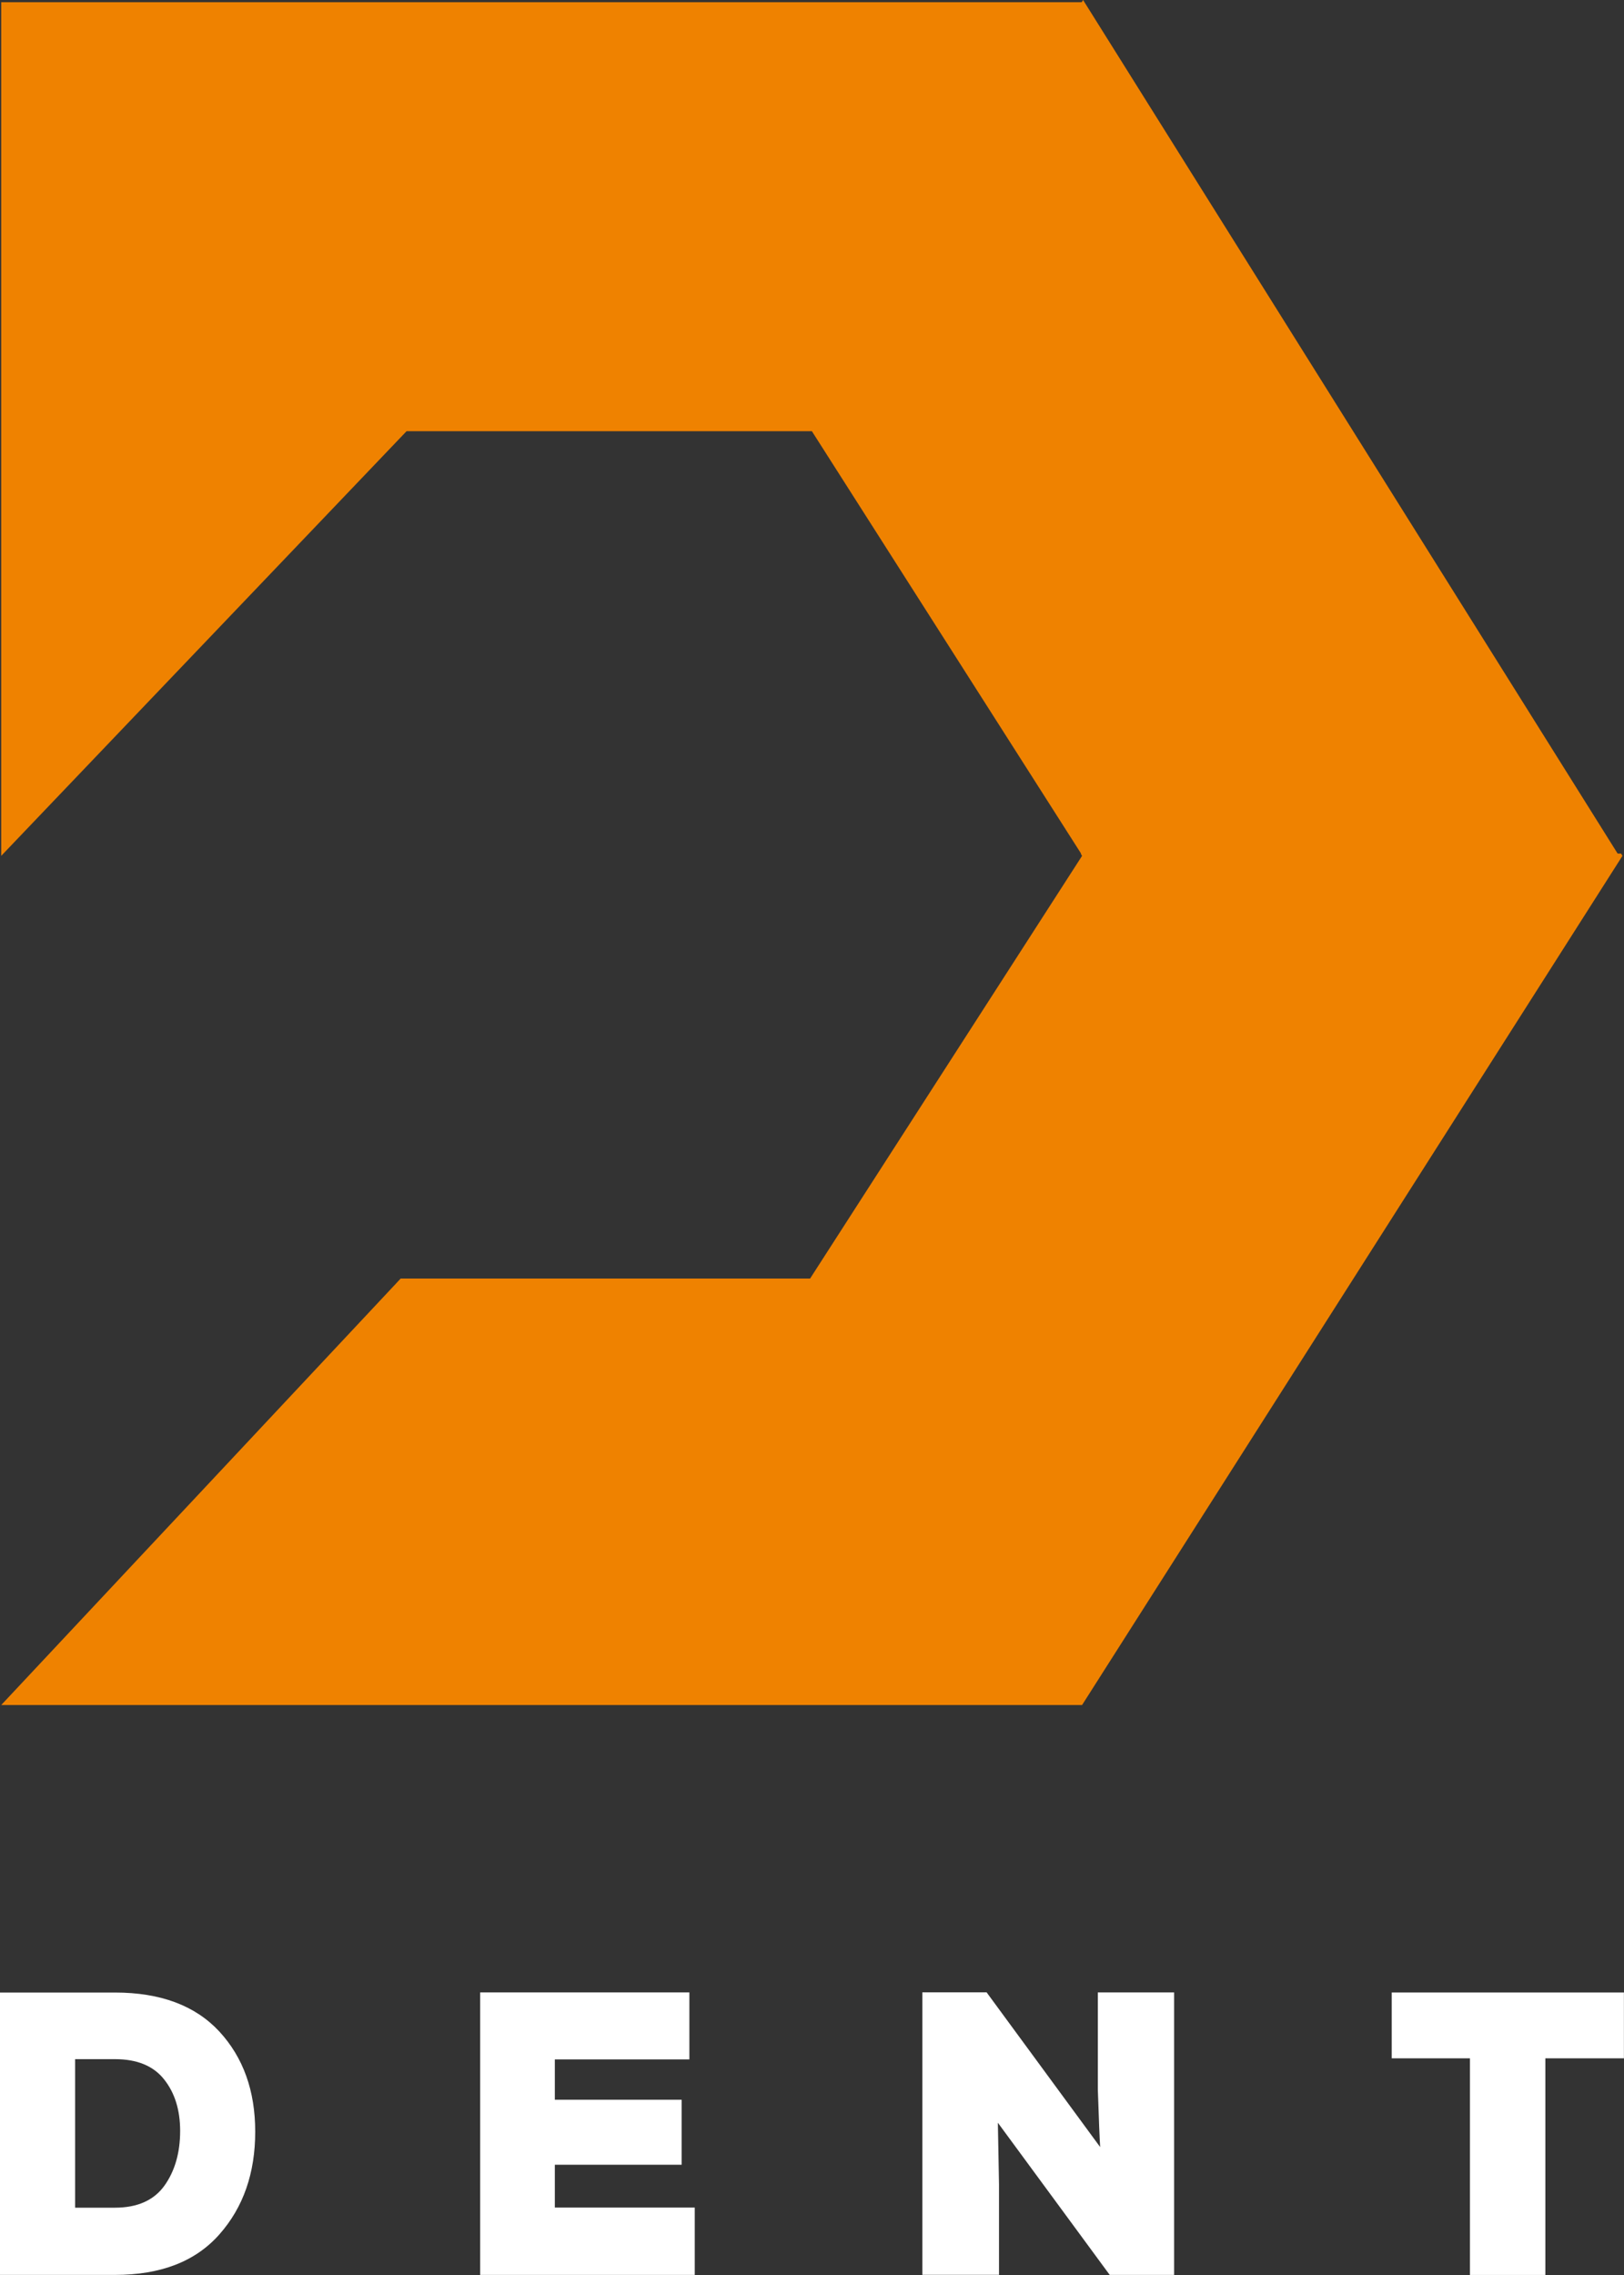 <svg width="40" height="56" viewBox="0 0 40 56" fill="none" xmlns="http://www.w3.org/2000/svg">
<rect x="0" y="0" width="40" height="56" fill="#333333" stroke="none"/>
<path d="M20.048 10.56L26.662 0.072L26.652 0.054H0.03V21.067L10.014 10.614H19.997L26.677 21.089H39.892L26.677 0" fill="#EF8200"/>
<path d="M26.618 21.011L26.652 21.067L19.953 31.472H9.869L0.03 41.97H26.652L39.962 21.067L39.928 21.011H26.618Z" fill="#EF8200"/>
<path d="M0 49.047H2.832C3.952 49.047 4.807 49.367 5.4 50.004C5.991 50.644 6.286 51.465 6.286 52.472C6.286 53.492 5.993 54.334 5.404 55C4.815 55.667 3.959 55.998 2.832 55.998H0V49.047ZM1.85 50.687V54.343H2.832C3.385 54.343 3.791 54.161 4.05 53.801C4.307 53.441 4.437 52.991 4.437 52.454C4.437 51.938 4.305 51.515 4.041 51.184C3.778 50.852 3.374 50.687 2.834 50.687H1.85Z" fill="white"/>
<path d="M17.112 54.34V55.998H11.827V49.044H16.98V50.693H13.666V51.686H16.789V53.286H13.666V54.34H17.112Z" fill="white"/>
<path d="M24.304 49.047L27.097 52.85C27.084 52.644 27.065 52.172 27.04 51.429V49.044H28.919V55.998H27.333L24.578 52.252L24.606 53.772V55.996H22.718V49.042H24.304V49.047Z" fill="white"/>
<path d="M36.205 55.999V50.666H34.279V49.046H39.998V50.666H38.063V55.999H36.205Z" fill="white"/>
</svg>
